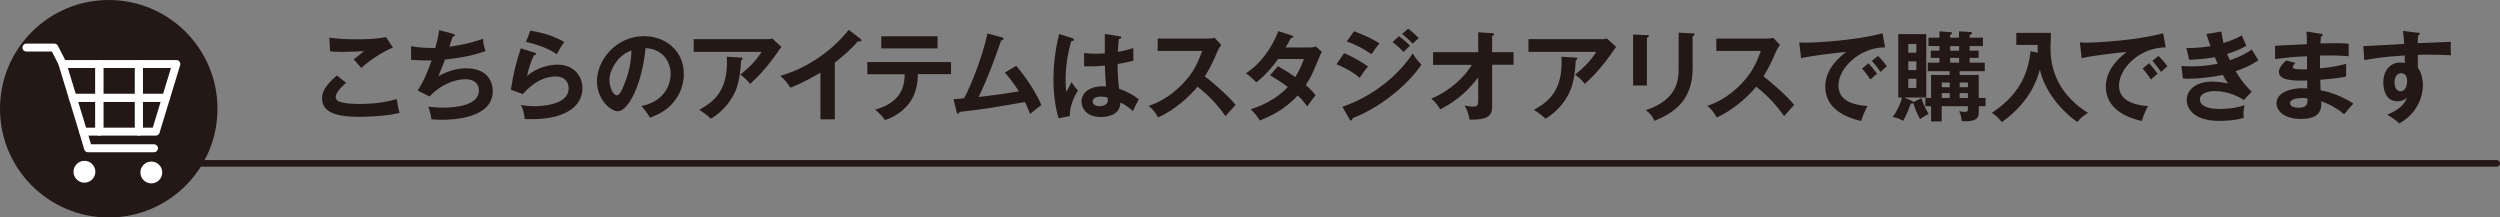 <?xml version="1.0" encoding="UTF-8"?><svg id="_レイヤー_2" xmlns="http://www.w3.org/2000/svg" width="244.84" height="21.3" viewBox="0 0 244.84 21.3"><rect x="0" y="0" width="244.84" height="21.3" fill="#808080" stroke="none"/><defs><style>.cls-1{fill:#231815;}.cls-2{stroke:#231815;stroke-width:.65px;}.cls-2,.cls-3{fill:none;stroke-linecap:round;stroke-linejoin:round;}.cls-4{fill:#fff;}.cls-3{stroke:#fff;stroke-width:.78px;}</style></defs><g id="_販売_Rakuten"><path class="cls-1" d="M33.88,8.12c-.14.12-1,.87-1,1.35,0,.28.17.4.24.43.47.24,1.51.28,2.06.28,2.03,0,3.17-.34,3.68-.48.04.31.12.85.27,1.36-1.32.33-3.3.38-3.97.38-2.17,0-3.62-.4-3.62-1.83,0-.43.15-1.11,1.45-2.22l.9.72ZM38.47,4.66c-.99.41-2.21,1.2-3.09,1.99-.12-.13-.64-.72-.74-.84.08-.05.82-.62,1.02-.81-.51.04-1.23.08-2.08.08-.71,0-1.01-.03-1.25-.05l-.08-1.35c.87.17,2.56.17,2.75.17.95,0,1.88-.04,2.81-.21l.67,1.02Z"/><path class="cls-1" d="M44.36,3.32c.13.03.19.07.19.14,0,.1-.12.12-.22.13-.05.15-.27.85-.32.98.26-.03,2-.27,3.3-.78,0,.22.02.59.25,1.21-1.63.59-3.24.75-3.98.83-.05.13-.22.61-.64,1.62,1.14-.6,1.96-.76,2.7-.76,2.47,0,2.62,1.78,2.62,2.22,0,2.67-3.82,2.82-5,2.82-.47,0-.77-.02-1.01-.05-.04-.38-.15-.81-.31-1.23.31.03.82.09,1.46.09,1.24,0,3.5-.22,3.5-1.67,0-.79-.58-1.11-1.34-1.11-1.12,0-2.49.61-3.5,1.69l-1.16-.59c.6-.9,1-1.87,1.37-2.95-.59.03-1.41,0-2.01-.05v-1.34c.63.14,1.5.18,2.37.18.28-1.04.34-1.45.38-1.75l1.33.35Z"/><path class="cls-1" d="M52.33,5.13c.07.02.16.06.16.14,0,.13-.14.14-.2.14-.25.5-.54,1.36-.67,2.02,1.01-.86,2.24-1.1,2.98-1.1,1.61,0,2.44,1.13,2.44,2.31,0,1.88-1.86,3.03-4.93,3.03-.3,0-.54,0-.72-.02-.05-.44-.14-.95-.38-1.37.3.05.69.12,1.33.12.61,0,3.35-.09,3.35-1.75,0-.51-.29-1.16-1.27-1.16-1.67,0-2.86,1.32-3.21,1.72l-1.18-.42c.27-1.7.51-2.62.97-4.06l1.32.42ZM51.94,3c.69.11,2.09.39,3.32,1.11-.3.42-.47.71-.73,1.2-.91-.63-2.18-1.03-3.02-1.21l.43-1.1Z"/><path class="cls-1" d="M62.81,10.38c2.28-.43,2.87-2.13,2.87-3.15,0-1.12-.72-2.43-2.46-2.52-.33,3.6-1.72,6.19-2.71,6.19-.74,0-2.05-1.22-2.05-2.94,0-2.05,1.86-4.42,4.61-4.42,2.06,0,3.9,1.39,3.9,3.7,0,1.44-.65,2.37-1.14,2.92-.66.74-1.46,1.09-2.17,1.37-.29-.48-.47-.73-.85-1.15ZM59.69,7.87c0,.82.43,1.47.73,1.47.28,0,.55-.66.7-1.04.69-1.65.7-2.9.72-3.35-1.31.41-2.16,1.9-2.16,2.92Z"/><path class="cls-1" d="M75.08,3.85c.17,0,.38-.02.54-.09l.91.84c-.12.13-.15.19-.35.48-1.21,1.75-2.23,2.69-2.72,3.14-.21-.27-.46-.56-.95-.91.98-.82,1.44-1.26,2.08-2.23h-6.65v-1.25h7.13ZM72.58,5.63c.07,0,.15.02.15.1,0,.11-.12.17-.15.19-.04,1-.19,2.05-.49,2.84-.35.89-1.17,2.12-2.47,2.86-.43-.39-.65-.55-1.14-.86,1.44-.81,2.89-1.9,2.7-5.21l1.4.09Z"/><path class="cls-1" d="M81.74,11.69h-1.39v-4.58c-1.67.99-2.54,1.32-2.95,1.48-.24-.42-.59-.83-.98-1.16,3.08-.89,5.41-2.86,6.7-4.51l1.16.89c.06.05.09.09.09.13,0,.09-.1.12-.17.12-.05,0-.13,0-.17-.03-.67.79-1.46,1.46-2.27,2.1v5.55Z"/><path class="cls-1" d="M84.94,7.26v-1.18h8.2v1.18h-3.24c-.03,1.68-.59,2.59-1.09,3.13-.37.4-1.01,1-2.14,1.37-.31-.46-.69-.81-.97-1.02,2.6-.72,2.88-2.32,2.9-3.47h-3.66ZM91.82,3.55v1.19h-5.51v-1.19h5.51Z"/><path class="cls-1" d="M99.53,6.45c1.01,1.17,2.14,2.96,2.45,3.85-.06.04-.83.62-1.1.86-.22-.59-.41-.96-.5-1.17-3.84.67-3.93.68-6.41.97-.04.14-.08.17-.15.17-.07,0-.12-.1-.13-.17l-.31-1.25c.16,0,.89-.07,1.04-.09.64-1.17,1.78-4,2.29-6.34l1.4.37c.11.03.17.07.17.13,0,.12-.11.16-.23.18-.15.42-.81,2.29-.96,2.65-.38.97-.79,1.94-1.24,2.88.89-.09,2.71-.33,3.94-.55-.86-1.27-1.16-1.59-1.39-1.83l1.14-.67Z"/><path class="cls-1" d="M105.06,3.76c.08.03.12.07.12.13,0,.11-.15.13-.27.15-.36,1.25-.55,2.54-.55,3.83,0,.57.03.85.07,1.14.09-.16.44-.84.52-.97.08.14.24.43.62.82-.49.79-.81,1.67-.8,2.51l-1.1.21c-.14-.47-.5-1.79-.5-3.81,0-1.01.11-2.7.56-4.44l1.34.42ZM109.68,3.55c.11.02.13.07.13.13,0,.1-.13.13-.23.14-.03.22-.07.48-.1,1.26.86-.15,1.23-.28,1.51-.38v1.25c-.78.19-1.26.27-1.54.32,0,1.04.09,2.06.15,2.42.83.29,1.53.69,1.92,1.04-.14.25-.5.99-.57,1.15-.58-.54-.95-.71-1.23-.83,0,1.32-1.49,1.41-1.91,1.41-1.4,0-1.89-.86-1.89-1.51,0-.96.95-1.5,1.99-1.5.17,0,.29.02.41.03-.03-.38-.1-1.2-.11-2.05-.59.05-1.08.07-1.37.07s-.46,0-.67-.02v-1.29c.3.03.64.07,1.2.07.4,0,.66-.02.83-.03,0-.09,0-1.69,0-1.91l1.47.24ZM107.79,9.46c-.6,0-.78.27-.78.48,0,.27.28.46.68.46.07,0,.81,0,.81-.61,0-.07,0-.13-.02-.21-.14-.06-.32-.12-.69-.12Z"/><path class="cls-1" d="M113.38,5v-1.22h4.9c.15,0,.51-.02.67-.08l.66.7c-.19.25-.3.47-.37.62-.41.95-.63,1.46-1.24,2.46.73.55,2.25,1.86,3.01,2.79-.34.37-.88.96-.99,1.1-.52-.72-1.32-1.78-2.74-2.88-.67.84-2.23,2.31-3.86,3.01-.3-.52-.46-.74-.92-1.13.58-.2,1.99-.72,3.42-2.26,1.04-1.11,1.41-2.02,1.82-3.12h-4.35Z"/><path class="cls-1" d="M125.17,6.49c.49.28,1.02.59,1.69,1.06.51-.83.72-1.44.83-1.77h-2.52c-.16.24-1.03,1.44-2.13,2.28-.38-.38-.57-.55-1.02-.88,1.47-.96,2.52-2.47,3.18-4.13l1.29.42c.12.04.17.06.17.12,0,.12-.17.12-.23.13-.15.29-.3.55-.52.93h2.3c.35,0,.51-.05.65-.1l.6.52c-.07.12-.14.25-.2.4-.7,1.7-.84,2.04-1.38,2.86.61.52.81.8.96,1-.28.33-.69.9-.81,1.09-.24-.32-.5-.66-.94-1.07-1.36,1.49-2.87,2.11-3.71,2.45-.17-.28-.37-.58-.89-1.11.95-.26,2.55-.99,3.63-2.17-.69-.52-1.3-.89-1.74-1.15l.78-.89Z"/><path class="cls-1" d="M131.64,5.21c.75.29,1.97,1,2.34,1.31-.35.37-.69.91-.81,1.1-.91-.76-1.97-1.2-2.28-1.32l.74-1.09ZM131.46,10.46c3.11-1.06,5.57-3.19,6.9-5.23.11.19.31.57.85,1.1-1.46,2.18-4.34,4.35-6.74,5.24-.02.1-.05.23-.16.23-.07,0-.1-.05-.15-.13l-.69-1.21ZM132.61,3.06c1.03.39,1.71.71,2.49,1.18-.19.21-.63.84-.78,1.07-.74-.53-1.58-.94-2.42-1.25l.71-1ZM137,3.54c.3.21.83.66,1.09.93-.17.16-.45.44-.63.62-.11-.11-.58-.6-1.08-.97l.62-.57ZM137.91,2.81c.31.22.82.68,1.04.93-.1.07-.22.15-.59.54-.35-.36-.68-.67-1.05-.95l.6-.52Z"/><path class="cls-1" d="M140.35,6.34v-1.23h4.42v-1.95l1.36.09c.12,0,.19.04.19.11,0,.09-.11.14-.19.17v1.58h2.1v1.23h-2.1v4.11c0,.96-.49,1.29-2.21,1.27-.14-.68-.17-.81-.48-1.39.13.03.51.11.83.11.5,0,.5-.2.5-.72v-2.14c-1.35,1.8-2.76,2.63-3.72,3.13-.07-.12-.39-.68-.88-1.05,1.87-.77,3.29-2.16,3.98-3.31h-3.8Z"/><path class="cls-1" d="M156.83,3.85c.17,0,.38-.02.54-.09l.91.84c-.12.13-.15.19-.35.48-1.21,1.75-2.23,2.69-2.72,3.14-.21-.27-.46-.56-.95-.91.98-.82,1.44-1.26,2.08-2.23h-6.65v-1.25h7.13ZM154.32,5.63c.07,0,.15.02.15.1,0,.11-.12.17-.15.19-.04,1-.19,2.05-.49,2.84-.35.89-1.17,2.12-2.47,2.86-.43-.39-.65-.55-1.14-.86,1.44-.81,2.89-1.9,2.7-5.21l1.4.09Z"/><path class="cls-1" d="M161.29,3.43c.12,0,.19,0,.19.1,0,.1-.12.14-.19.18v4.67h-1.35V3.38l1.35.06ZM165.77,3.26c.15,0,.19.04.19.09,0,.13-.13.16-.19.19v3.13c0,3.22-1.88,4.39-3.74,5.17-.16-.41-.44-.76-.85-1.05,3.16-1.03,3.22-3.05,3.22-4.11v-3.48l1.37.07Z"/><path class="cls-1" d="M168.09,5v-1.22h4.9c.15,0,.51-.02.67-.08l.66.7c-.19.25-.3.47-.37.62-.41.95-.63,1.46-1.24,2.46.73.55,2.25,1.86,3.01,2.79-.34.37-.88.96-.99,1.1-.52-.72-1.32-1.78-2.74-2.88-.67.84-2.23,2.31-3.86,3.01-.3-.52-.46-.74-.92-1.13.58-.2,1.99-.72,3.42-2.26,1.04-1.11,1.41-2.02,1.82-3.12h-4.35Z"/><path class="cls-1" d="M184.6,4.64c-2.41,0-4.55,1.97-4.55,3.73,0,1.13.79,1.86,2.84,2.02-.38.7-.52,1.16-.61,1.46-1.47-.33-3.52-1.17-3.52-3.36,0-1.29.73-2.4,2.03-3.4-.62.04-3.46.37-4.4.61l-.18-1.55c.18.02.37.03.63.03.66,0,4.68-.16,7.53-.92l.25,1.38ZM182.99,6.19c.14.15.62.71.84,1.04-.24.17-.59.5-.65.56-.33-.48-.49-.71-.82-1.07l.63-.53ZM183.92,5.48c.27.23.69.74.88,1.02-.21.14-.44.37-.63.55-.3-.45-.48-.68-.85-1.09l.6-.48Z"/><path class="cls-1" d="M187.26,9.89s.1.04.13.11l.78-.39c.22.7.57,1.31.71,1.55-.43.21-.69.41-.84.51-.33-.58-.57-1.26-.66-1.59-.04.05-.12.07-.24.06-.1.26-.35.98-.75,1.69-.44-.22-.61-.3-1.03-.37.38-.54.69-1.08.93-1.91h-.38V3.34h2.74v6.21h-2.16l.77.34ZM187.68,5.16v-.85h-.79v.85h.79ZM186.89,6.01v.85h.79v-.85s-.79,0-.79,0ZM186.89,7.71v.9h.79v-.9h-.79ZM194.46,9.59v.81h-.67v.55c0,.45,0,1.01-1.67.92-.02-.32-.07-.56-.24-.98.15.04.41.07.56.07.27,0,.29-.13.29-.32v-.24h-2.57v1.49h-1.04v-1.49h-.56v-.81h.56v-2.25h1.82v-.37h-2.14v-.83h1.14v-.47h-.85v-.71h.85v-.45h-1.07v-.82h1.07v-.62l1.09.08s.15,0,.15.1-.1.13-.2.17v.27h.88v-.62l1.08.06c.06,0,.19,0,.19.12,0,.1-.12.14-.23.16v.28h1.3v.82h-1.3v.45h.88v.71h-.88v.47h1.48v.83h-2.46v.37h1.87v2.25h.67ZM190.95,8.54v-.46h-.78v.46h.78ZM190.95,9.59v-.47h-.78v.47h.78ZM190.99,4.52v.45h.88v-.45h-.88ZM190.99,5.67v.47h.88v-.47h-.88ZM192.73,8.54v-.46h-.81v.46h.81ZM192.73,9.59v-.47h-.81v.47h.81Z"/><path class="cls-1" d="M199.58,5.16c-.02-.21-.02-.31-.02-.76h-2.09v-1.18h3.39c0,.22-.04,1.2-.04,1.4,0,.97,0,4.15,3.68,6.44-.35.2-.72.45-1.05.89-1.62-1.11-3.25-3.11-3.67-5.14-.32,1.19-1.12,3.3-3.73,5.15-.35-.42-.57-.65-.98-.91,3.09-2.02,3.58-4.36,3.8-6.03l.72.14Z"/><path class="cls-1" d="M212.08,4.64c-2.41,0-4.55,1.97-4.55,3.73,0,1.13.79,1.86,2.84,2.02-.38.7-.52,1.16-.61,1.46-1.47-.33-3.52-1.17-3.52-3.36,0-1.29.73-2.4,2.03-3.4-.62.04-3.46.37-4.4.61l-.18-1.55c.18.02.37.03.63.03.66,0,4.68-.16,7.53-.92l.25,1.38ZM210.47,6.19c.14.15.62.71.84,1.04-.24.17-.59.5-.65.56-.33-.48-.49-.71-.82-1.07l.63-.53ZM211.39,5.48c.27.23.69.74.88,1.02-.21.14-.44.37-.63.55-.3-.45-.48-.68-.85-1.09l.6-.48Z"/><path class="cls-1" d="M217.55,3.07c.05.38.1.7.21,1.14,1.01-.3,1.5-.59,1.79-.75.21.5.27.64.45,1.02-.27.16-.72.43-1.88.8.15.37.21.5.27.62.11-.04,1.16-.36,2.14-1.05.1.17.56.91.65,1.05-.72.5-1.52.83-2.23,1.07.62,1.07,1.28,1.73,1.57,2.02l-.77.81c-1.29-.87-2.62-.88-2.88-.88-.43,0-1.42.14-1.42.82,0,.48.49.93,1.91.93.2,0,1.5,0,2.46-.38-.04.19-.1.5-.1.91,0,.14.02.24.03.34-1.02.3-2.13.3-2.41.3-2.46,0-3.18-1.19-3.18-2.05,0-1.14,1.12-1.8,2.46-1.8.7,0,1.27.12,1.59.18-.21-.29-.3-.42-.51-.83-.99.2-2.35.37-3.3.37-.09,0-.35,0-.62-.03l-.14-1.22c.21.02.57.04,1.01.04,1.24,0,2.13-.18,2.54-.26-.05-.11-.24-.55-.28-.64-.72.14-1.68.22-2.51.26l-.27-1.16c.49,0,1.13.02,2.36-.18-.21-.57-.3-.86-.41-1.19l1.46-.24Z"/><path class="cls-1" d="M227.28,3.3c.1.02.19.04.19.13,0,.12-.11.14-.17.16-.02.22-.03.39-.05.66.25,0,.68-.02,1.32-.02.55,0,.89,0,1.45.06v1.22c-.46-.04-1.24-.11-2.81-.07v1.25c.25-.02,1.39-.11,2.56-.44v1.25c-.79.17-1.7.24-2.53.31,0,.16.03.89.03,1.03,1.35.23,2.77.98,3.21,1.31-.35.36-.57.63-.9,1.04-.49-.42-1.3-.96-2.25-1.27.04.6.06,1.73-1.98,1.73-1.68,0-2.4-.82-2.4-1.52,0-1.21,1.69-1.49,2.47-1.49.11,0,.42.02.54.02,0-.05,0-.68,0-.77-1.13.02-2.77.06-2.77-.84,0-.33.17-.62.69-1.13l.93.24c-.11.12-.27.3-.27.37,0,.25.36.26.84.26.22,0,.37,0,.56,0,0-.2,0-1.1,0-1.28-1.36.05-2.34.17-3.13.27v-1.29c.49-.05,2.67-.13,3.12-.16-.02-.89-.02-.98-.05-1.24l1.42.22ZM225.43,9.6c-.31,0-1.15.06-1.15.52,0,.41.73.43.88.43.59,0,.89-.23.82-.9-.13-.03-.28-.06-.55-.06Z"/><path class="cls-1" d="M236.76,3.19c.15.02.22.04.22.11,0,.09-.06.12-.15.16-.03.17-.04.34-.05.77,2.83-.12,3.15-.13,3.26-.14-.02.16-.03.19-.03.47,0,.24,0,.6.04.85-1.83-.08-2.82-.06-3.25-.04,0,.16-.02.8,0,1.25.49.67.49,1.64.49,1.76,0,1.02-.53,2.73-2.32,3.71-.29-.28-.55-.49-1.17-.86,1.51-.61,1.81-1.35,1.93-1.65-.26.23-.58.34-.93.34-1.18,0-1.39-1.19-1.39-1.83,0-1.19.67-1.97,1.69-1.97.2,0,.31.03.41.06,0-.41,0-.54,0-.75-2.17.13-3.29.34-3.96.46l-.1-1.38c.32,0,.69-.02,4.01-.21-.05-.77-.1-1.03-.13-1.27l1.4.17ZM234.51,8.04c0,.8.43.9.6.9.39,0,.64-.46.64-1.02,0-.2-.06-.75-.6-.75-.33,0-.64.29-.64.88Z"/><circle class="cls-1" cx="10.65" cy="10.65" r="10.65"/><rect class="cls-3" x="9.73" y="6.27" width="3.87" height="3.31"/><polygon class="cls-3" points="7.13 9.58 6.12 6.27 9.73 6.27 9.73 9.58 7.13 9.58"/><polygon class="cls-3" points="13.6 6.27 17.27 6.27 16.26 9.58 13.6 9.58 13.6 6.27"/><polygon class="cls-3" points="16.26 9.58 15.25 12.89 13.6 12.89 13.6 9.58 16.26 9.58"/><rect class="cls-3" x="9.73" y="9.58" width="3.87" height="3.31"/><polygon class="cls-3" points="7.13 9.58 9.73 9.58 9.73 12.89 8.14 12.89 7.13 9.58"/><polyline class="cls-3" points="6.07 6.12 5.32 4.66 2.59 4.66"/><polyline class="cls-3" points="8.14 12.89 8.62 14.52 15.08 14.52"/><circle class="cls-4" cx="14.82" cy="16.89" r="1.07"/><circle class="cls-4" cx="8.27" cy="16.82" r="1.07"/><line class="cls-2" x1="17.73" y1="16" x2="244.51" y2="16"/></g></svg>